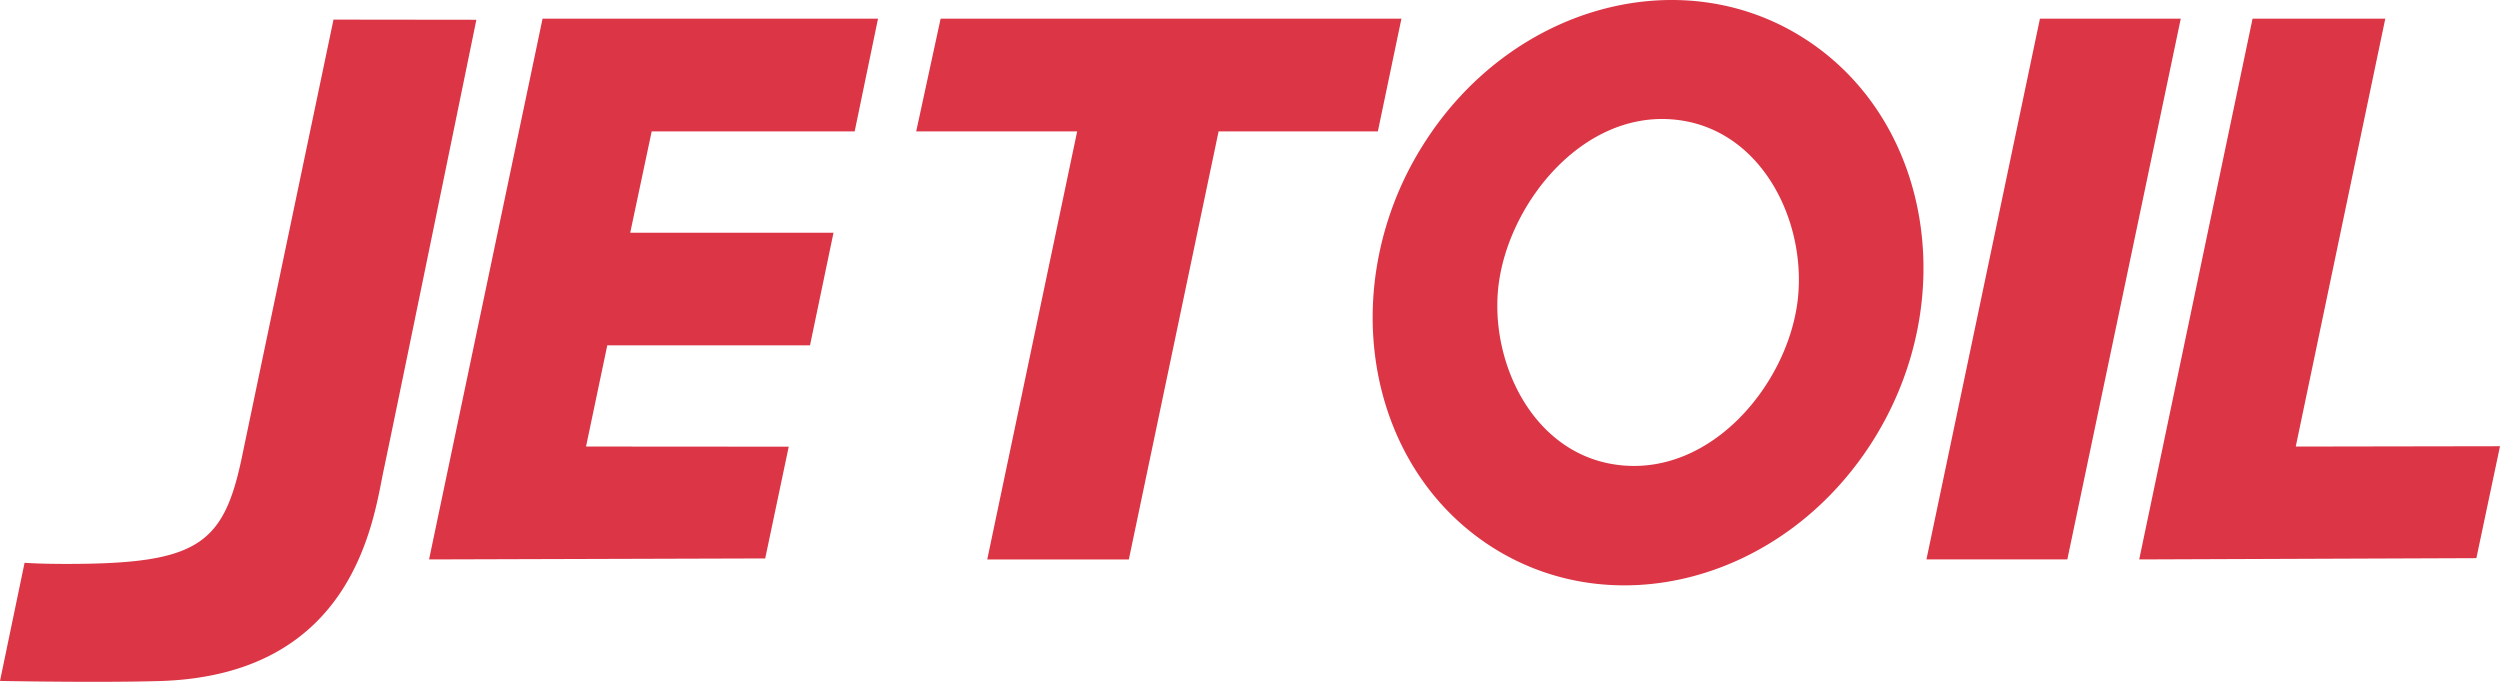 <svg xmlns="http://www.w3.org/2000/svg" fill="none" viewBox="0 0 88 24">
  <path fill="#DC3545" d="M72.77 19.691h-4.959L71.806.657h4.957L72.77 19.691ZM30.084 4.626h-7.145l-.756 3.567h7.156l-.827 3.963h-7.136l-.748 3.562 7.135.005-.828 3.934-11.832.035L19.098.657h11.808l-.822 3.969Zm18.416 0h-5.606l-3.159 15.066h-4.984l3.165-15.066H32.25l.86-3.969h16.22l-.83 3.969Zm32.31 11.093 7.19-.012-.832 3.94-11.868.045L79.29.657h4.672L80.81 15.72Zm-17.555-4.973c-.424 2.844-2.978 5.894-6.102 5.64-3.222-.26-4.815-3.781-4.376-6.55.442-2.792 2.925-5.83 6.005-5.639 3.225.202 4.9 3.674 4.473 6.55Zm.418-9.286C59.33-1.457 53.27.134 50.145 5.019a11.527 11.527 0 0 0-1.697 4.467c-.583 3.779.808 7.581 3.9 9.659 4.347 2.917 10.404 1.326 13.533-3.56 3.126-4.883 2.138-11.209-2.208-14.125ZM13.508 16.53c-.358 1.696-.989 7.173-7.769 7.439-2.156.07-5.739 0-5.739 0l.865-4.16s.423.041 1.478.041c4.58 0 5.515-.653 6.162-3.709C8.695 15.224 11.739.69 11.739.69l5.029.006s-2.755 13.445-3.26 15.836Z"/>
</svg>
